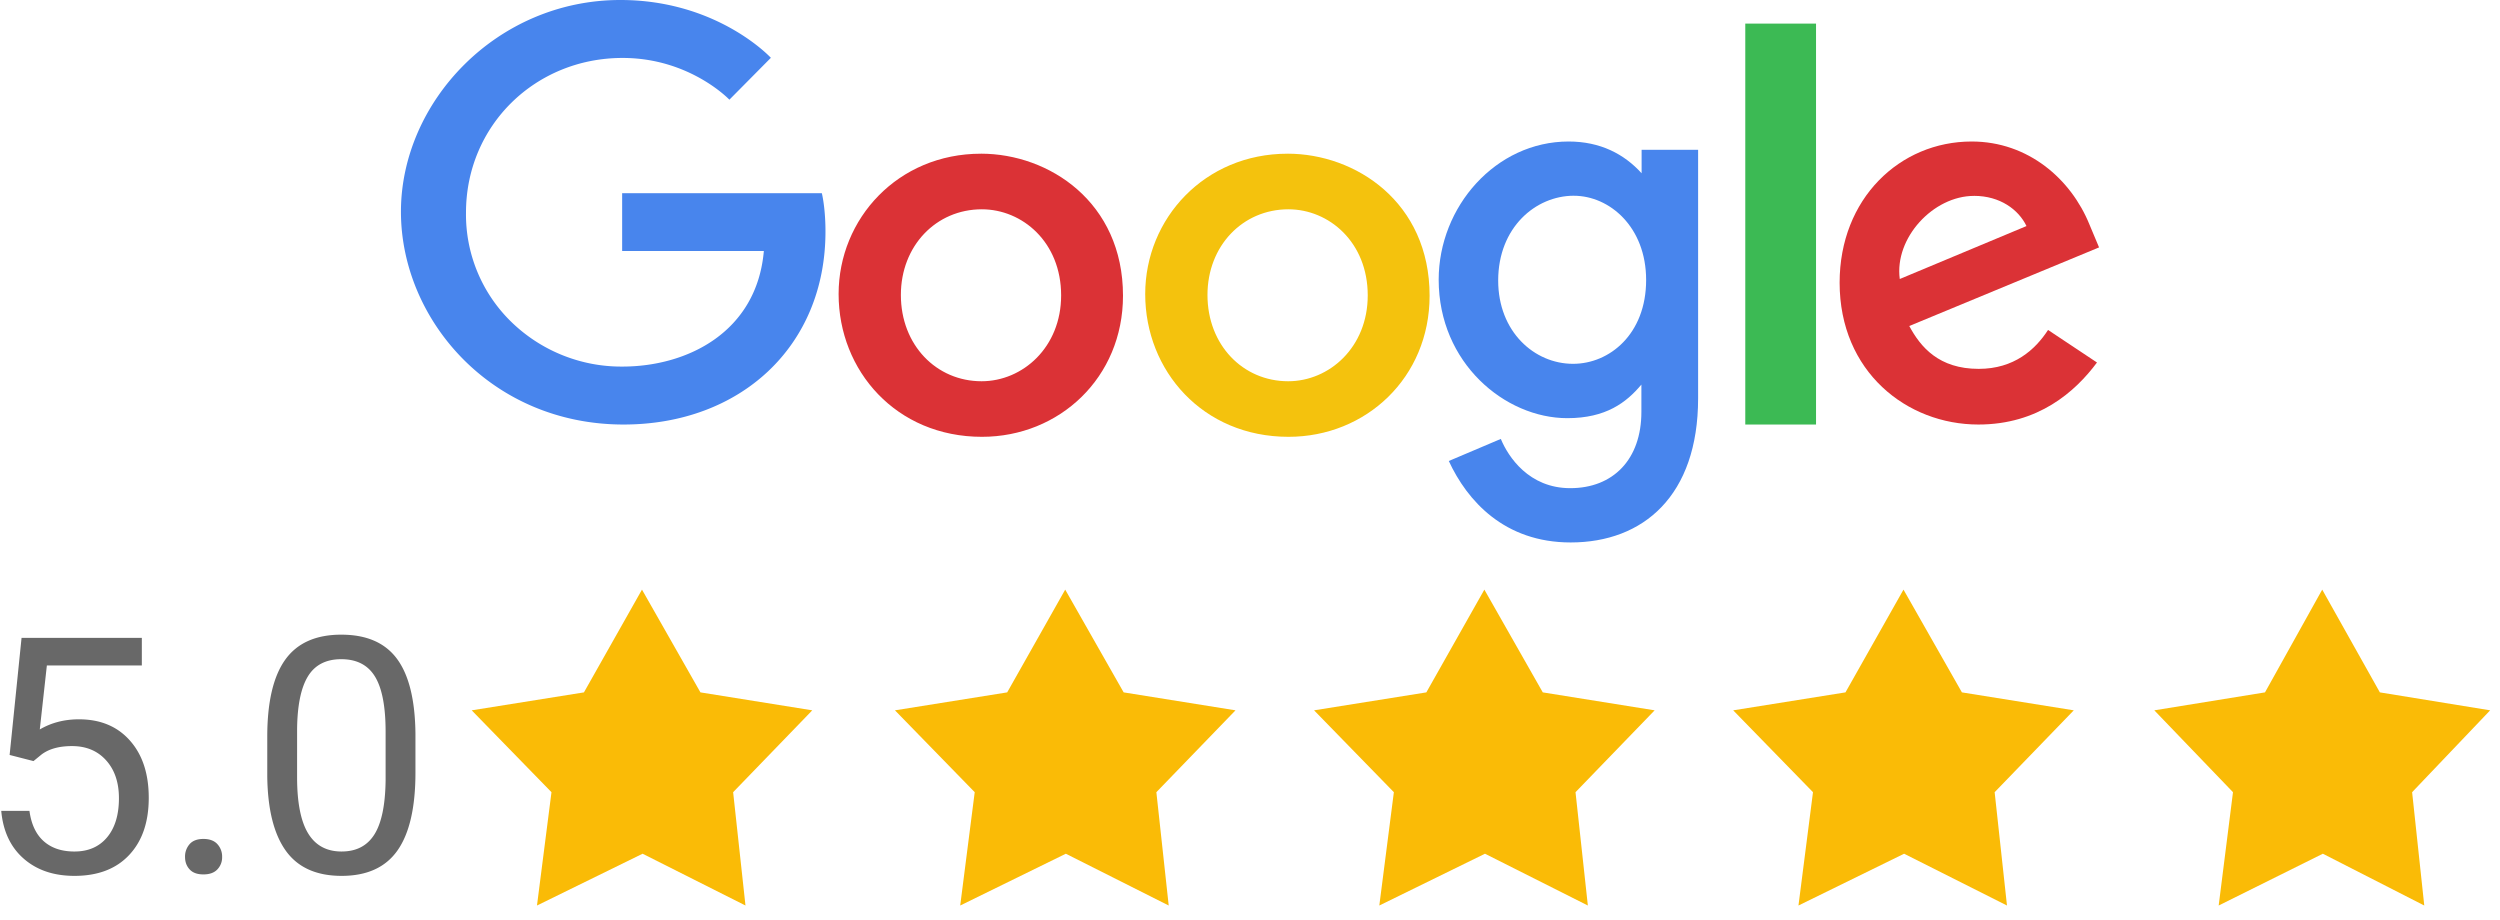 <svg xmlns="http://www.w3.org/2000/svg" width="106" height="39"><g fill="none" fill-rule="nonzero"><path fill="#4885ED" d="M34.85 8.193h-8.471v2.45h6.008c-.298 3.429-3.23 4.9-5.998 4.9a6.69 6.69 0 0 1-4.72-1.905 6.352 6.352 0 0 1-1.911-4.617c0-3.709 2.945-6.564 6.64-6.564 2.849 0 4.528 1.77 4.528 1.77l1.759-1.776S30.425 0 26.305 0C21.06 0 17 4.316 17 8.978 17 13.546 20.818 18 26.438 18 31.38 18 35 14.699 35 9.818c0-1.03-.154-1.625-.154-1.625h.003Z"/><path fill="#DB3236" d="M41.592 6.517c-3.516 0-6.035 2.748-6.035 5.952 0 3.253 2.443 6.052 6.076 6.052 3.288 0 5.982-2.513 5.982-5.982 0-3.968-3.134-6.023-6.023-6.023Zm.034 2.357c1.728 0 3.366 1.398 3.366 3.65 0 2.203-1.63 3.641-3.374 3.641-1.916 0-3.421-1.534-3.421-3.659 0-2.08 1.491-3.632 3.434-3.632h-.005Z"/><path fill="#F4C20D" d="M54.592 6.517c-3.516 0-6.035 2.748-6.035 5.952 0 3.253 2.443 6.052 6.076 6.052 3.288 0 5.982-2.513 5.982-5.982 0-3.968-3.134-6.023-6.023-6.023Zm.034 2.357c1.728 0 3.366 1.398 3.366 3.65 0 2.203-1.63 3.641-3.374 3.641-1.916 0-3.421-1.534-3.421-3.659 0-2.08 1.491-3.632 3.434-3.632h-.005Z"/><path fill="#4885ED" d="M66.509 6C63.424 6 61 8.76 61 11.86c0 3.53 2.81 5.87 5.455 5.87 1.635 0 2.505-.663 3.14-1.424v1.156c0 2.024-1.203 3.236-3.017 3.236-1.753 0-2.632-1.333-2.943-2.088l-2.206.936C62.211 21.237 63.786 23 66.596 23 69.67 23 72 21.026 72 16.885V6.352h-2.396v.994C68.864 6.53 67.852 6 66.51 6h-.001Zm.222 2.3c1.512 0 3.065 1.32 3.065 3.573 0 2.29-1.55 3.553-3.098 3.553-1.645 0-3.175-1.364-3.175-3.532 0-2.251 1.59-3.595 3.208-3.595Z"/><path fill="#DB3236" d="M83.598 6C80.555 6 78 8.419 78 11.985 78 15.761 80.848 18 83.883 18c2.54 0 4.105-1.387 5.029-2.63l-2.075-1.38c-.539.834-1.439 1.65-2.94 1.65-1.688 0-2.463-.922-2.944-1.817L89 10.49l-.41-.977C87.812 7.599 85.999 6 83.599 6Zm.105 2.305c1.096 0 1.885.582 2.22 1.28L80.55 11.83c-.233-1.737 1.416-3.524 3.147-3.524h.007Z"/><path fill="#3CBA54" d="M74 18h3V1h-3z"/><path fill="#686868" d="M3.156 37.137c.994 0 1.767-.295 2.321-.886.554-.59.83-1.397.83-2.423 0-1.02-.266-1.83-.8-2.43-.532-.6-1.252-.899-2.16-.899-.62 0-1.173.144-1.66.43l.3-2.713h4.027v-1.17h-5.1L.408 32.01l1.012.26.335-.274c.314-.241.747-.362 1.299-.362.601 0 1.083.201 1.446.605.362.403.543.937.543 1.603 0 .706-.168 1.26-.502 1.66-.335.402-.797.602-1.385.602-.538 0-.97-.144-1.299-.434-.328-.289-.53-.719-.608-1.288H.053c.077.861.394 1.536.95 2.023.556.488 1.274.732 2.153.732Zm5.469-.062c.26 0 .457-.07.591-.212a.734.734 0 0 0 .202-.526.776.776 0 0 0-.202-.547c-.134-.146-.331-.219-.591-.219-.26 0-.455.073-.584.219a.792.792 0 0 0-.195.547c0 .21.065.385.195.526.13.142.324.212.584.212Zm5.858.062c1.076 0 1.867-.36 2.372-1.08.506-.72.76-1.821.76-3.302v-1.64c-.014-1.432-.274-2.49-.78-3.176-.506-.686-1.294-1.029-2.365-1.029-1.08 0-1.873.356-2.38 1.067-.505.71-.758 1.797-.758 3.26v1.689c.018 1.399.283 2.45.793 3.155.51.704 1.297 1.056 2.358 1.056Zm0-1.033c-.633 0-1.106-.256-1.418-.769-.312-.512-.468-1.306-.468-2.382V30.93c.009-1.012.161-1.762.458-2.25.296-.487.768-.73 1.415-.73.651 0 1.128.244 1.428.734.301.49.452 1.27.452 2.341v2.072c-.014 1.039-.172 1.8-.475 2.283-.304.483-.767.724-1.392.724Z"/><g fill="#FABB06"><path d="m27.22 25 2.478 4.357 4.742.761-3.355 3.471.523 4.805-4.362-2.196-4.478 2.196.615-4.805L20 30.118l4.759-.761zM45.165 25l2.478 4.357 4.742.761-3.355 3.471.523 4.805-4.362-2.196-4.478 2.196.615-4.805-3.382-3.471 4.759-.761zM62.937 25l2.477 4.357 4.743.761-3.355 3.471.523 4.805-4.362-2.196-4.48 2.196.617-4.805-3.383-3.471 4.76-.761zM80.708 25l2.477 4.357 4.743.761-3.355 3.471.523 4.805-4.362-2.196-4.479 2.196.616-4.805-3.383-3.471 4.76-.761zM98.462 25l2.444 4.357 4.676.761-3.308 3.471.515 4.805-4.3-2.196-4.417 2.196.607-4.805-3.336-3.471 4.693-.761z"/></g></g></svg>